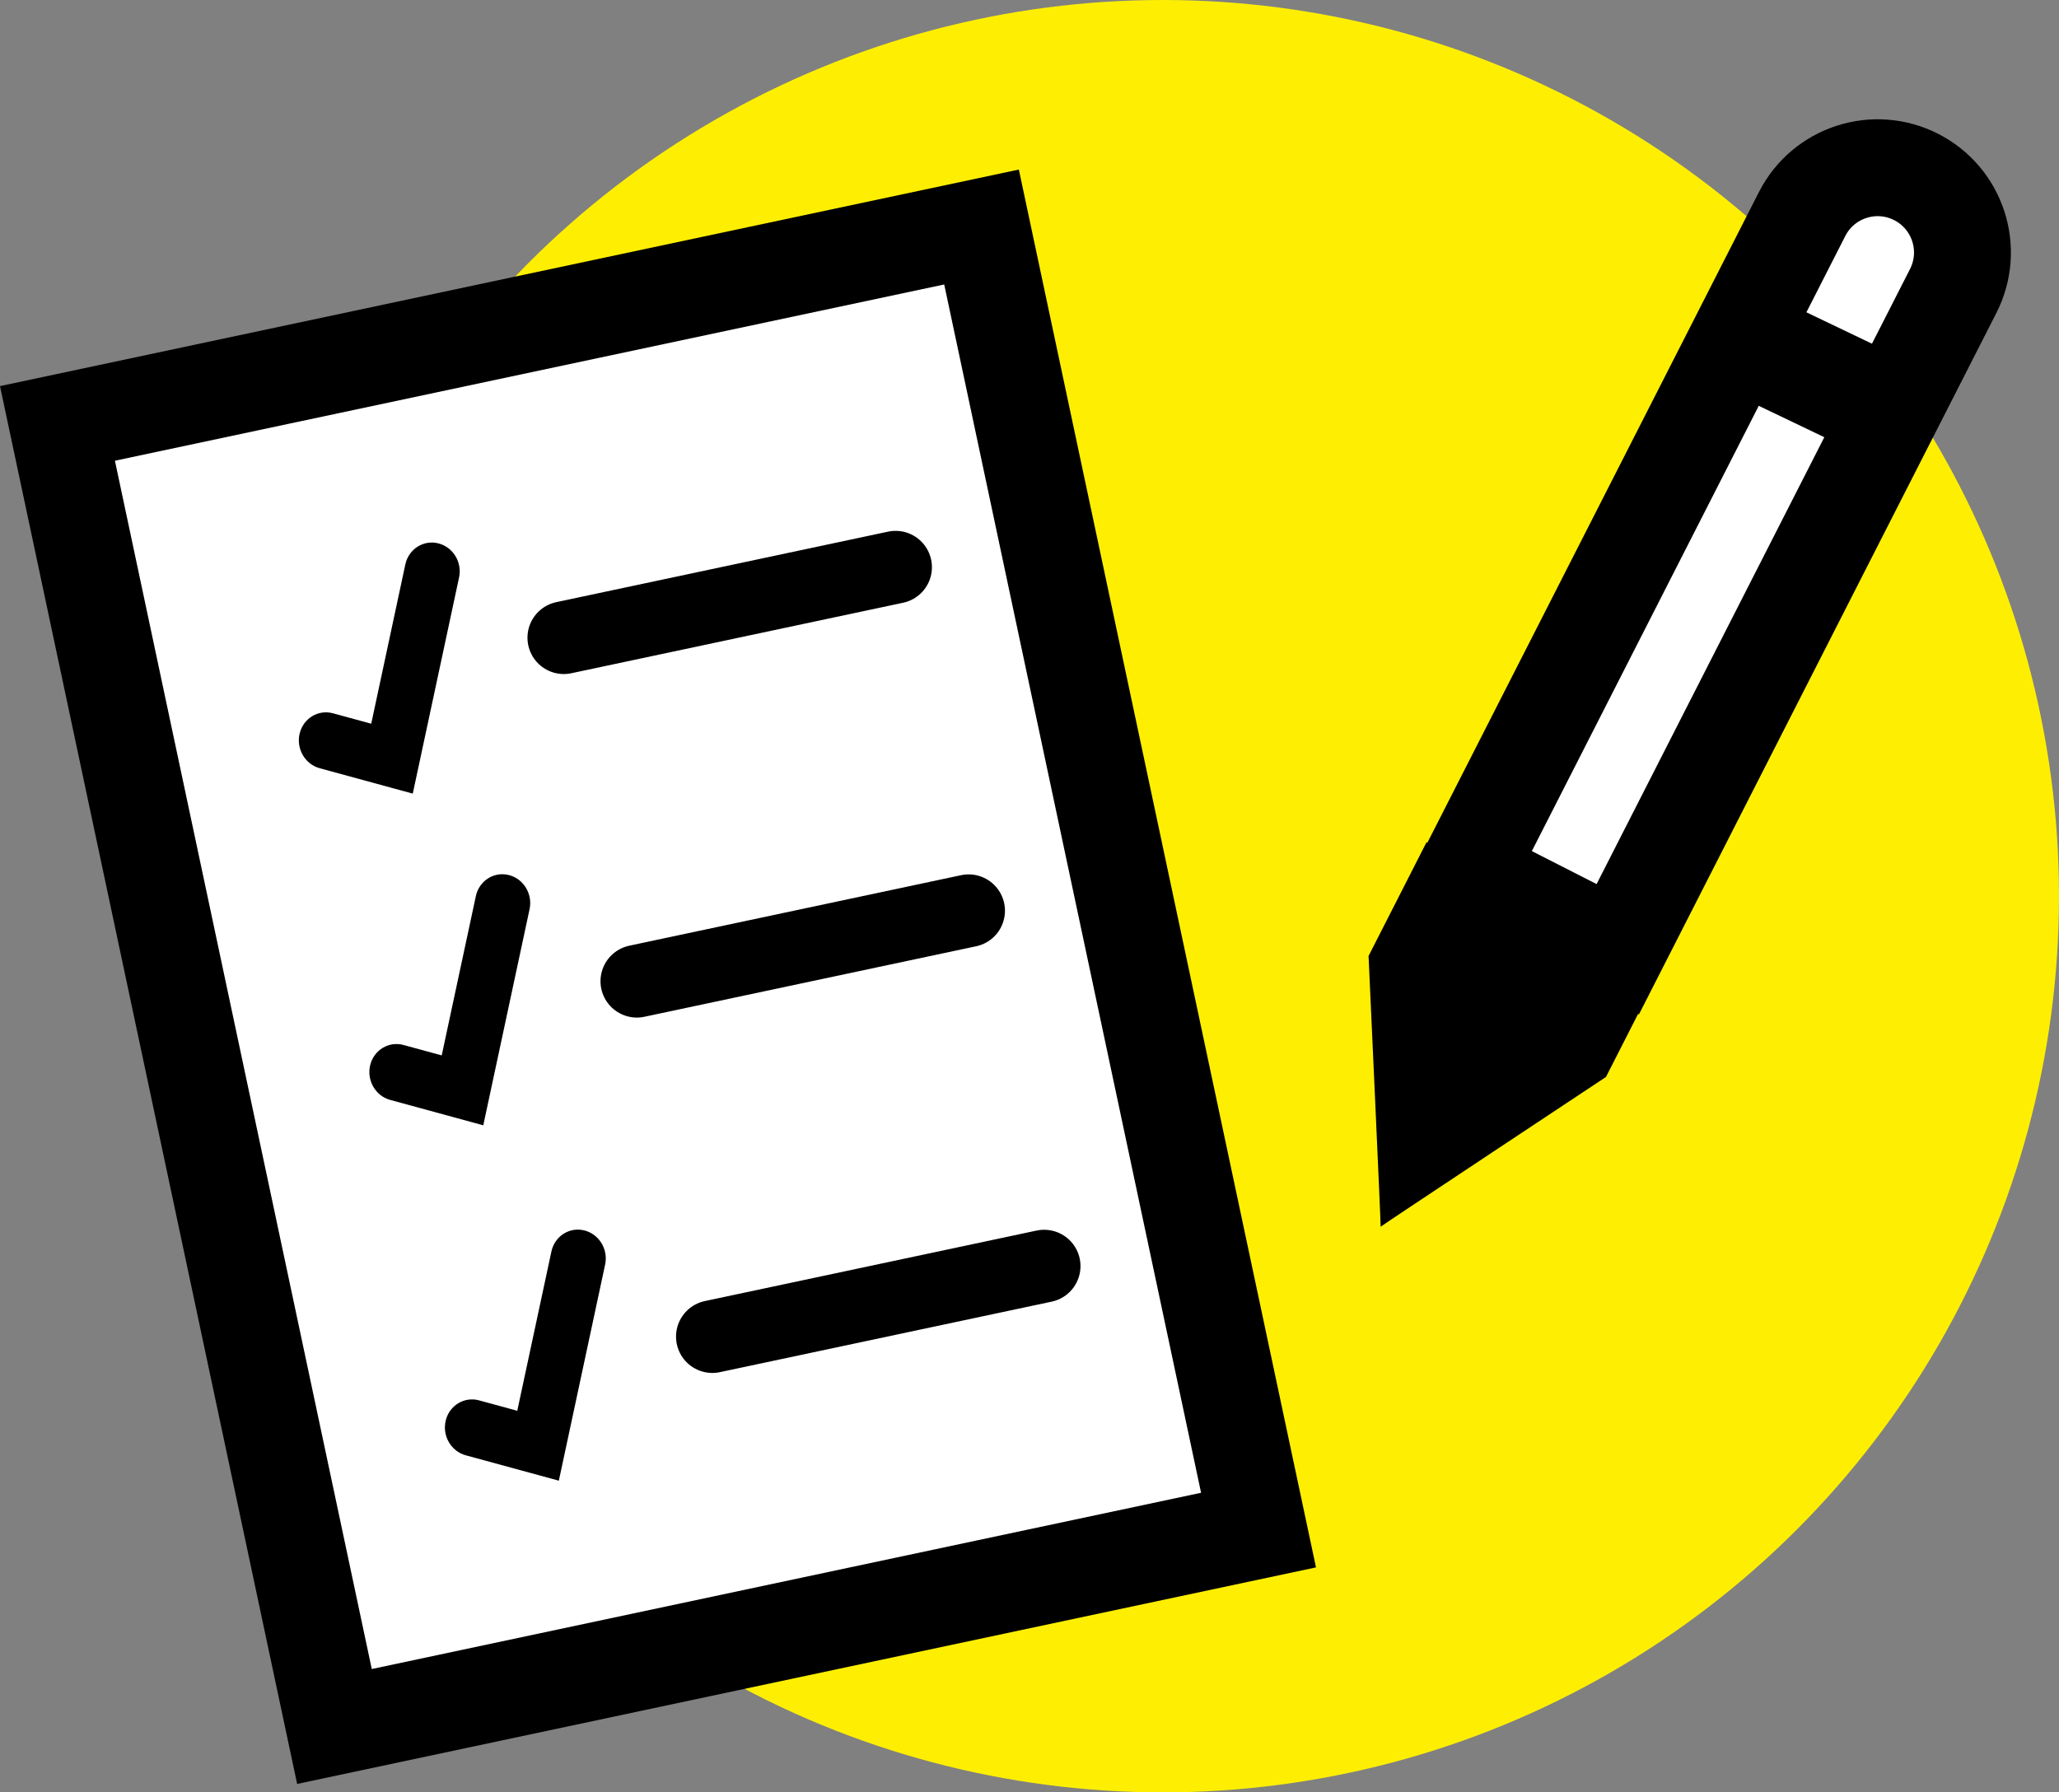 <svg width="85" height="74" viewBox="0 0 85 74" fill="none" xmlns="http://www.w3.org/2000/svg">
<rect x="0" y="0" width="85" height="74" fill="#808080" stroke="none"/>
<circle cx="48" cy="37" r="37" fill="#FEEF02"/>
<path fill-rule="evenodd" clip-rule="evenodd" d="M58.889 34.775L68.69 39.768L66.298 44.463C66.298 44.463 56.98 50.637 56.996 50.645C57.012 50.653 56.497 39.469 56.497 39.469L58.889 34.775Z" fill="black"/>
<path d="M80.632 12.014L66.785 39.19L60.548 36.012L68.266 20.865L74.395 8.836C75.273 7.114 77.38 6.429 79.103 7.307C80.825 8.184 81.51 10.292 80.632 12.014Z" fill="white" stroke="black" stroke-width="4"/>
<path d="M79 15.014L77.294 19L71 15.986L72.706 12L79 15.014Z" fill="black"/>
<rect x="2.372" y="17.481" width="39" height="55" transform="rotate(-12 2.372 17.481)" fill="white" stroke="black" stroke-width="4"/>
<path d="M16.733 23.303C16.868 22.673 17.474 22.282 18.087 22.431C18.7 22.579 19.087 23.211 18.951 23.842L17.04 32.765L13.198 31.717C12.589 31.551 12.219 30.908 12.371 30.282C12.523 29.656 13.139 29.282 13.748 29.449L15.325 29.879L16.733 23.303Z" fill="black"/>
<path d="M22.763 51.67C22.898 51.039 23.504 50.648 24.116 50.797C24.729 50.946 25.116 51.577 24.981 52.208L23.07 61.131L19.227 60.083C18.619 59.917 18.248 59.275 18.401 58.648C18.552 58.022 19.169 57.649 19.778 57.815L21.354 58.245L22.763 51.67Z" fill="black"/>
<path d="M19.644 36.998C19.779 36.367 20.385 35.976 20.998 36.125C21.61 36.273 21.997 36.905 21.862 37.536L19.951 46.459L16.109 45.411C15.5 45.245 15.13 44.602 15.282 43.976C15.434 43.35 16.05 42.977 16.659 43.143L18.235 43.573L19.644 36.998Z" fill="black"/>
<path d="M23.275 26.328L36.972 23.417" stroke="black" stroke-width="3" stroke-linecap="round"/>
<path d="M26.29 40.511L39.987 37.6" stroke="black" stroke-width="3" stroke-linecap="round"/>
<path d="M29.408 55.183L43.105 52.272" stroke="black" stroke-width="3" stroke-linecap="round"/>
</svg>
